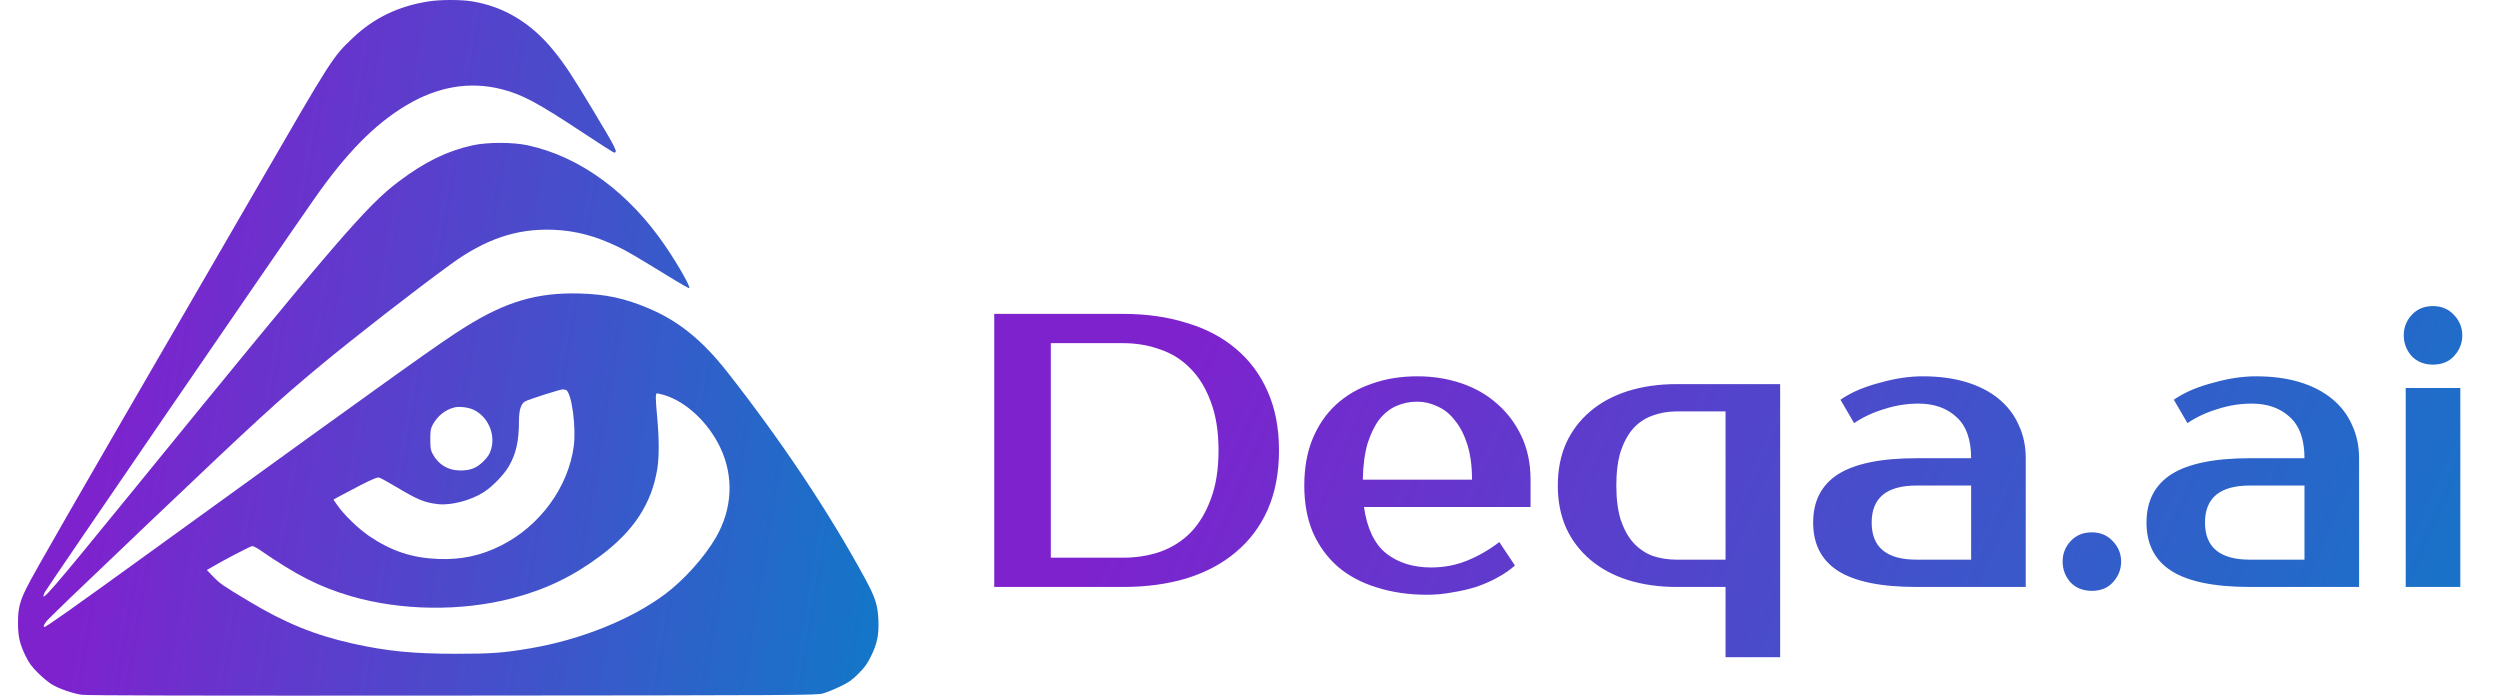 <svg width="115" height="32" viewBox="0 0 115 32" fill="none" xmlns="http://www.w3.org/2000/svg">
<path fill-rule="evenodd" clip-rule="evenodd" d="M19.72 0.064C18.325 0.281 17.197 0.825 16.224 1.75C15.302 2.625 15.265 2.683 11.95 8.415C11.039 9.989 9.65 12.387 8.863 13.743C3.28 23.366 1.545 26.386 1.216 27.052C0.904 27.683 0.827 28 0.828 28.657C0.829 29.292 0.906 29.623 1.186 30.193C1.338 30.504 1.46 30.668 1.754 30.961C1.96 31.166 2.249 31.403 2.396 31.49C2.734 31.688 3.338 31.896 3.76 31.96C3.987 31.995 9.141 32.006 20.819 31.997C36.883 31.985 37.564 31.981 37.855 31.899C38.022 31.852 38.376 31.709 38.643 31.581C39.05 31.385 39.186 31.29 39.487 30.989C39.774 30.703 39.889 30.543 40.063 30.191C40.352 29.608 40.434 29.207 40.406 28.518C40.379 27.837 40.259 27.47 39.778 26.587C38.118 23.539 35.975 20.326 33.478 17.14C32.305 15.645 31.215 14.763 29.805 14.171C28.732 13.719 27.863 13.534 26.669 13.501C24.722 13.447 23.279 13.869 21.402 15.042C20.221 15.78 18.584 16.949 7.325 25.096C3.213 28.072 2.123 28.843 2.034 28.843C1.982 28.843 2.019 28.737 2.116 28.605C2.223 28.462 3.382 27.346 7.07 23.838C11.861 19.282 12.79 18.431 14.743 16.811C16.294 15.525 19.07 13.367 20.716 12.169C22.339 10.987 23.774 10.504 25.457 10.57C26.471 10.611 27.38 10.849 28.416 11.347C28.848 11.553 29.17 11.742 30.985 12.853C31.347 13.074 31.667 13.255 31.697 13.255C31.802 13.255 31.236 12.247 30.626 11.347C28.943 8.862 26.686 7.205 24.275 6.684C23.582 6.535 22.412 6.536 21.733 6.686C20.56 6.947 19.552 7.44 18.356 8.338C16.866 9.458 15.556 10.98 6.161 22.515C2.297 27.259 1.808 27.823 2.049 27.261C2.112 27.112 12.679 11.687 14.464 9.137C15.936 7.034 17.233 5.715 18.684 4.848C20.14 3.976 21.613 3.729 23.092 4.108C24.027 4.348 24.729 4.724 26.817 6.105C27.578 6.608 28.222 7.019 28.248 7.019C28.433 7.019 28.349 6.849 27.262 5.042C26.328 3.488 25.981 2.963 25.471 2.333C24.443 1.062 23.183 0.3 21.713 0.062C21.195 -0.021 20.264 -0.021 19.72 0.064ZM26.049 17.945C26.301 18.105 26.509 19.664 26.393 20.527C26.14 22.414 24.838 24.194 23.051 25.093C22.119 25.563 21.219 25.754 20.147 25.712C18.939 25.663 17.986 25.344 16.958 24.642C16.486 24.32 15.832 23.686 15.539 23.269L15.339 22.984L15.567 22.854C15.693 22.783 16.139 22.548 16.559 22.332C17.149 22.03 17.35 21.947 17.441 21.97C17.506 21.986 17.862 22.181 18.233 22.403C19.228 22.998 19.53 23.121 20.167 23.192C20.758 23.257 21.69 23.008 22.264 22.632C22.664 22.37 23.172 21.847 23.395 21.468C23.741 20.879 23.87 20.307 23.873 19.351C23.874 18.856 23.968 18.565 24.159 18.462C24.329 18.37 25.746 17.918 25.876 17.913C25.94 17.911 26.018 17.926 26.049 17.945ZM30.541 18.169C31.566 18.473 32.594 19.44 33.147 20.619C33.764 21.936 33.686 23.42 32.931 24.725C32.408 25.628 31.455 26.689 30.584 27.338C29.034 28.493 26.729 29.421 24.431 29.816C23.152 30.035 22.613 30.075 20.959 30.074C18.992 30.072 17.788 29.953 16.228 29.605C14.476 29.214 13.126 28.664 11.45 27.658C10.237 26.93 10.12 26.849 9.807 26.525L9.516 26.222L9.644 26.145C10.166 25.831 11.521 25.121 11.6 25.121C11.653 25.121 11.809 25.198 11.947 25.293C13.636 26.461 14.709 27.006 16.15 27.426C18.454 28.098 21.225 28.132 23.572 27.518C25.099 27.119 26.368 26.507 27.624 25.565C29.161 24.413 29.975 23.166 30.235 21.569C30.322 21.034 30.321 20.197 30.234 19.234C30.148 18.287 30.147 18.094 30.226 18.094C30.26 18.094 30.401 18.128 30.541 18.169ZM21.756 18.836C22.433 19.135 22.809 19.971 22.587 20.683C22.521 20.894 22.443 21.015 22.242 21.216C21.932 21.528 21.637 21.645 21.165 21.642C20.605 21.638 20.165 21.371 19.899 20.873C19.81 20.707 19.794 20.605 19.794 20.212C19.794 19.816 19.809 19.716 19.901 19.546C20.121 19.134 20.474 18.851 20.907 18.741C21.114 18.688 21.524 18.734 21.756 18.836Z" fill="url(#paint0_linear_4345_153)"/>
<path d="M51.656 14.439C52.733 14.439 53.708 14.577 54.581 14.852C55.466 15.115 56.22 15.51 56.842 16.036C57.476 16.563 57.966 17.221 58.313 18.01C58.66 18.788 58.834 19.691 58.834 20.72C58.834 21.748 58.66 22.658 58.313 23.447C57.966 24.225 57.476 24.877 56.842 25.403C56.22 25.929 55.466 26.33 54.581 26.605C53.708 26.868 52.733 27 51.656 27H45.735V14.439H51.656ZM48.337 15.785V25.654H51.656C52.266 25.654 52.834 25.564 53.361 25.385C53.899 25.194 54.366 24.901 54.76 24.506C55.155 24.099 55.466 23.585 55.694 22.963C55.933 22.341 56.052 21.593 56.052 20.72C56.052 19.846 55.933 19.099 55.694 18.477C55.466 17.855 55.155 17.346 54.76 16.951C54.366 16.545 53.899 16.252 53.361 16.072C52.834 15.881 52.266 15.785 51.656 15.785H48.337ZM65.829 26.103C66.415 26.103 66.959 26.001 67.462 25.798C67.976 25.594 68.479 25.307 68.969 24.936L69.687 26.013C69.46 26.216 69.191 26.402 68.879 26.569C68.58 26.737 68.251 26.88 67.892 27C67.546 27.108 67.181 27.191 66.798 27.251C66.415 27.323 66.032 27.359 65.65 27.359C64.8 27.359 64.023 27.245 63.317 27.018C62.623 26.803 62.031 26.486 61.54 26.067C61.05 25.636 60.667 25.11 60.392 24.488C60.129 23.866 59.997 23.148 59.997 22.335C59.997 21.533 60.123 20.821 60.374 20.199C60.637 19.565 60.996 19.039 61.451 18.62C61.917 18.189 62.468 17.866 63.102 17.651C63.736 17.424 64.435 17.31 65.201 17.31C65.919 17.31 66.595 17.418 67.229 17.633C67.863 17.849 68.413 18.166 68.879 18.584C69.346 18.991 69.717 19.488 69.992 20.074C70.267 20.66 70.405 21.324 70.405 22.065V23.322H62.743C62.886 24.314 63.227 25.026 63.765 25.457C64.316 25.887 65.004 26.103 65.829 26.103ZM65.201 18.477C64.854 18.477 64.531 18.542 64.232 18.674C63.933 18.806 63.67 19.015 63.442 19.302C63.227 19.589 63.048 19.96 62.904 20.415C62.773 20.869 62.701 21.419 62.689 22.065H67.713C67.713 21.443 67.641 20.905 67.498 20.451C67.354 19.996 67.163 19.625 66.924 19.338C66.696 19.039 66.427 18.824 66.116 18.692C65.817 18.548 65.512 18.477 65.201 18.477ZM77.132 18.925C76.725 18.925 76.349 18.991 76.002 19.123C75.667 19.242 75.374 19.44 75.123 19.715C74.883 19.99 74.692 20.343 74.548 20.773C74.417 21.204 74.351 21.724 74.351 22.335C74.351 22.945 74.417 23.465 74.548 23.896C74.692 24.326 74.883 24.679 75.123 24.954C75.374 25.23 75.667 25.433 76.002 25.564C76.349 25.684 76.725 25.744 77.132 25.744H79.375V18.925H77.132ZM81.887 17.669V30.23H79.375V27H77.132C76.307 27 75.553 26.892 74.871 26.677C74.201 26.462 73.627 26.151 73.149 25.744C72.67 25.337 72.299 24.847 72.036 24.273C71.785 23.698 71.659 23.052 71.659 22.335C71.659 21.617 71.785 20.971 72.036 20.397C72.299 19.822 72.67 19.332 73.149 18.925C73.627 18.518 74.201 18.207 74.871 17.992C75.553 17.777 76.307 17.669 77.132 17.669H81.887ZM86.097 24.039C86.097 25.176 86.784 25.744 88.16 25.744H90.672V22.335H88.16C86.784 22.335 86.097 22.903 86.097 24.039ZM90.672 21.078C90.672 20.217 90.445 19.583 89.99 19.176C89.548 18.77 88.968 18.566 88.25 18.566C87.712 18.566 87.185 18.65 86.671 18.818C86.156 18.973 85.696 19.188 85.289 19.464L84.661 18.387C84.924 18.207 85.211 18.052 85.522 17.92C85.845 17.789 86.174 17.681 86.509 17.597C86.844 17.502 87.173 17.43 87.496 17.382C87.831 17.334 88.142 17.31 88.429 17.31C89.195 17.31 89.871 17.4 90.457 17.579C91.043 17.759 91.54 18.016 91.946 18.351C92.353 18.686 92.658 19.087 92.861 19.553C93.077 20.008 93.184 20.516 93.184 21.078V27H88.16C86.533 27 85.331 26.755 84.553 26.264C83.788 25.774 83.405 25.032 83.405 24.039C83.405 23.046 83.788 22.305 84.553 21.814C85.331 21.324 86.533 21.078 88.16 21.078H90.672ZM97.572 25.834C97.572 26.192 97.447 26.509 97.195 26.785C96.956 27.048 96.633 27.179 96.226 27.179C95.82 27.179 95.491 27.048 95.24 26.785C95 26.509 94.881 26.192 94.881 25.834C94.881 25.475 95 25.164 95.24 24.901C95.491 24.625 95.82 24.488 96.226 24.488C96.621 24.488 96.944 24.625 97.195 24.901C97.447 25.164 97.572 25.475 97.572 25.834ZM101.43 24.039C101.43 25.176 102.118 25.744 103.494 25.744H106.006V22.335H103.494C102.118 22.335 101.43 22.903 101.43 24.039ZM106.006 21.078C106.006 20.217 105.779 19.583 105.324 19.176C104.881 18.77 104.301 18.566 103.583 18.566C103.045 18.566 102.519 18.65 102.004 18.818C101.49 18.973 101.029 19.188 100.623 19.464L99.995 18.387C100.258 18.207 100.545 18.052 100.856 17.92C101.179 17.789 101.508 17.681 101.843 17.597C102.178 17.502 102.507 17.43 102.83 17.382C103.165 17.334 103.476 17.31 103.763 17.31C104.528 17.31 105.204 17.4 105.791 17.579C106.377 17.759 106.873 18.016 107.28 18.351C107.687 18.686 107.992 19.087 108.195 19.553C108.41 20.008 108.518 20.516 108.518 21.078V27H103.494C101.867 27 100.665 26.755 99.887 26.264C99.121 25.774 98.739 25.032 98.739 24.039C98.739 23.046 99.121 22.305 99.887 21.814C100.665 21.324 101.867 21.078 103.494 21.078H106.006ZM113.175 27H110.663V17.849H113.175V27ZM113.265 15.426C113.265 15.785 113.139 16.102 112.888 16.377C112.649 16.64 112.326 16.772 111.919 16.772C111.512 16.772 111.183 16.64 110.932 16.377C110.693 16.102 110.573 15.785 110.573 15.426C110.573 15.067 110.693 14.756 110.932 14.493C111.183 14.218 111.512 14.08 111.919 14.08C112.314 14.08 112.637 14.218 112.888 14.493C113.139 14.756 113.265 15.067 113.265 15.426Z" fill="url(#paint1_linear_4345_153)"/>
<defs>
<linearGradient id="paint0_linear_4345_153" x1="6.51" y1="8.523" x2="48.668" y2="15.595" gradientUnits="userSpaceOnUse">
<stop stop-color="#7E22CE"/>
<stop offset="1" stop-color="#0284C7"/>
</linearGradient>
<linearGradient id="paint1_linear_4345_153" x1="54.192" y1="15.86" x2="119.439" y2="44.417" gradientUnits="userSpaceOnUse">
<stop stop-color="#7E22CE"/>
<stop offset="1" stop-color="#0284C7"/>
</linearGradient>
</defs>
</svg>
